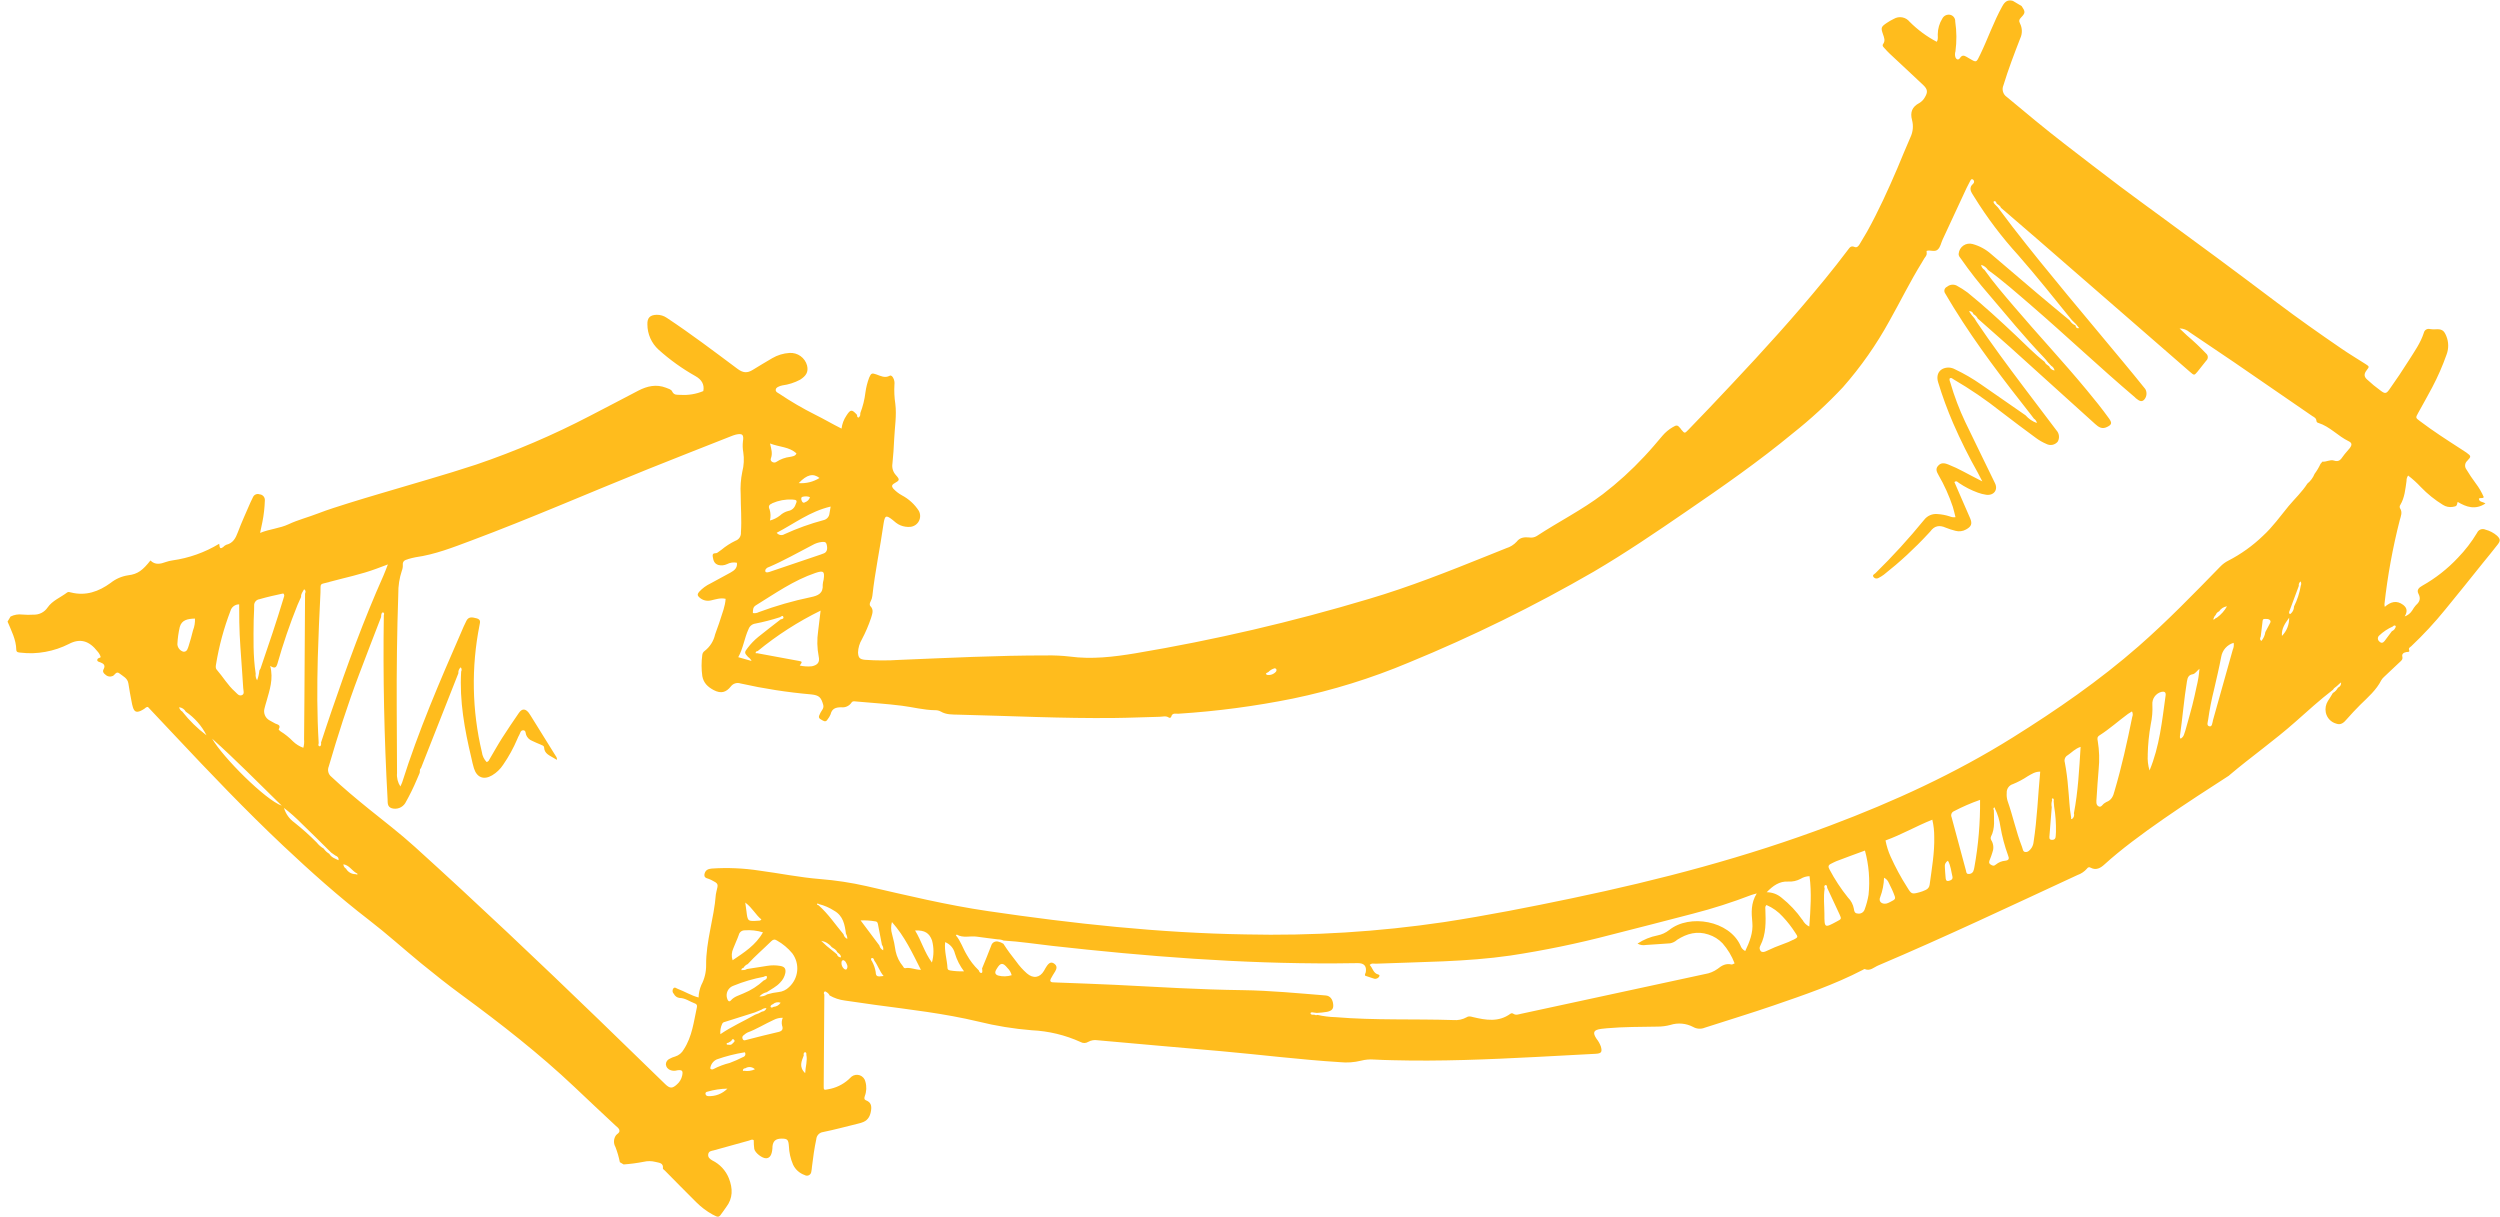 <svg xmlns="http://www.w3.org/2000/svg" width="304" height="148" viewBox="0 0 304 148" fill="none"><path id="Vector" d="M1.981 79.017C1.992 79.356 2.29 79.334 2.511 79.362C3.514 79.483 4.53 79.45 5.523 79.264C6.517 79.085 7.48 78.762 8.38 78.305C9.739 77.588 10.841 77.906 11.862 79.22C12.045 79.416 12.178 79.654 12.25 79.912C12.106 80.038 11.822 79.986 11.823 80.311C11.875 80.471 12.072 80.48 12.225 80.55C12.613 80.698 12.838 80.913 12.61 81.356C12.434 81.653 12.584 81.872 12.822 82.039C12.94 82.154 13.089 82.23 13.251 82.257C13.413 82.285 13.579 82.262 13.728 82.193C13.986 82.057 14.136 81.572 14.535 81.895C14.935 82.219 15.519 82.457 15.613 83.114C15.716 83.848 15.865 84.58 15.999 85.307C16.037 85.54 16.09 85.771 16.159 85.998C16.327 86.529 16.56 86.668 17.081 86.451C17.242 86.376 17.398 86.289 17.546 86.191C17.669 86.109 17.749 85.966 17.984 85.963L21.231 89.411C25.53 93.988 29.866 98.532 34.422 102.83C37.766 105.977 41.188 109.041 44.831 111.843C47.016 113.524 49.058 115.372 51.194 117.127C52.822 118.457 54.471 119.768 56.169 121.01C60.926 124.503 65.572 128.126 69.863 132.185C71.519 133.759 73.184 135.318 74.852 136.874C75.043 137.052 75.304 137.203 75.323 137.49C75.342 137.778 75.052 137.86 74.911 138.04C74.762 138.246 74.675 138.491 74.662 138.745C74.649 138.999 74.71 139.252 74.837 139.473C75.07 140.073 75.25 140.692 75.374 141.324L75.834 141.597C76.656 141.538 77.473 141.429 78.281 141.272C78.746 141.162 79.231 141.167 79.694 141.286C80.092 141.401 80.702 141.362 80.611 142.09C80.603 142.162 80.762 142.257 80.846 142.341C82.117 143.627 83.38 144.917 84.663 146.188C85.25 146.776 85.916 147.28 86.643 147.683C87.396 148.087 87.4 148.081 87.873 147.394C88.01 147.199 88.142 146.998 88.289 146.808C89.145 145.702 89.115 144.51 88.629 143.276C88.25 142.329 87.533 141.557 86.617 141.11C86.313 140.929 86.063 140.733 86.12 140.353C86.178 139.973 86.516 139.949 86.787 139.885C88.216 139.486 89.643 139.082 91.073 138.696C91.253 138.647 91.447 138.487 91.655 138.653C91.652 139.006 91.673 139.359 91.719 139.71C91.82 140.201 92.7 140.871 93.173 140.845C93.646 140.82 93.871 140.396 93.928 139.61C93.931 139.547 93.927 139.488 93.931 139.43C93.997 138.744 94.328 138.457 95.045 138.456C95.763 138.454 95.871 138.592 95.93 139.374C95.958 140.146 96.129 140.906 96.434 141.616C96.572 141.91 96.767 142.174 97.009 142.391C97.251 142.609 97.533 142.776 97.84 142.883C97.918 142.931 98.006 142.958 98.098 142.963C98.189 142.967 98.279 142.948 98.361 142.908C98.443 142.867 98.513 142.806 98.564 142.731C98.616 142.655 98.647 142.568 98.655 142.477C98.696 142.274 98.723 142.068 98.737 141.861C98.869 140.743 99.026 139.628 99.26 138.528C99.276 138.311 99.366 138.106 99.515 137.948C99.664 137.789 99.863 137.687 100.079 137.658C101.469 137.375 102.848 137.002 104.222 136.665C104.485 136.609 104.742 136.53 104.992 136.431C105.602 136.167 105.832 135.635 105.921 135.027C106.009 134.419 105.881 134.032 105.31 133.801C105.056 133.698 105.088 133.505 105.161 133.281C105.374 132.723 105.399 132.111 105.234 131.537C105.197 131.361 105.116 131.198 104.999 131.062C104.882 130.927 104.732 130.823 104.564 130.761C104.395 130.699 104.214 130.681 104.037 130.708C103.86 130.736 103.692 130.807 103.55 130.917C103.414 131.031 103.285 131.153 103.164 131.284C102.47 131.897 101.617 132.303 100.703 132.455C100.175 132.574 100.149 132.558 100.163 131.975C100.188 128.297 100.213 124.618 100.239 120.938C100.203 120.892 100.182 120.836 100.18 120.777C100.178 120.719 100.196 120.661 100.229 120.613C100.334 120.481 100.44 120.6 100.528 120.656C100.683 120.746 100.806 120.882 100.879 121.046C101.447 121.372 102.074 121.581 102.724 121.663C103.951 121.843 105.185 122.027 106.416 122.193C110.619 122.759 114.836 123.234 118.965 124.222C121.099 124.751 123.274 125.105 125.466 125.28C127.516 125.376 129.529 125.86 131.397 126.708C131.539 126.791 131.701 126.834 131.865 126.83C132.029 126.827 132.189 126.779 132.327 126.691C132.668 126.499 133.065 126.43 133.45 126.494C138.469 126.957 143.488 127.377 148.508 127.824C153.321 128.256 158.116 128.858 162.942 129.159C163.797 129.247 164.662 129.187 165.497 128.979C166.015 128.846 166.552 128.799 167.087 128.84C167.828 128.878 168.567 128.907 169.31 128.921C175.125 129.075 180.933 128.829 186.741 128.53C189.168 128.408 191.597 128.279 194.027 128.142C194.733 128.103 194.85 127.927 194.664 127.251C194.542 126.916 194.366 126.603 194.143 126.325C193.625 125.546 193.769 125.239 194.701 125.11C194.934 125.081 195.168 125.057 195.405 125.036C197.448 124.854 199.495 124.874 201.544 124.835C202.076 124.837 202.606 124.768 203.12 124.631C203.576 124.486 204.055 124.434 204.531 124.477C205.006 124.52 205.469 124.658 205.891 124.881C206.106 125.003 206.346 125.074 206.593 125.088C206.84 125.102 207.087 125.059 207.315 124.963C210.107 124.057 212.92 123.21 215.699 122.253C219.38 120.985 223.053 119.737 226.512 117.941C226.591 117.901 226.695 117.821 226.752 117.841C227.414 118.122 227.87 117.616 228.387 117.401C236.551 113.934 244.567 110.136 252.62 106.405C253.071 106.25 253.473 105.977 253.784 105.616C253.805 105.577 253.834 105.543 253.869 105.517C253.904 105.491 253.944 105.472 253.987 105.463C254.03 105.454 254.074 105.454 254.117 105.464C254.16 105.474 254.2 105.493 254.234 105.52C254.915 105.872 255.448 105.533 255.923 105.098C259.743 101.616 266.289 97.378 271.015 94.334C271.066 94.3 271.108 94.251 271.15 94.216C273.753 92.014 276.548 90.056 279.102 87.791C280.607 86.457 282.097 85.097 283.699 83.868C283.804 83.632 284.061 83.548 284.227 83.37C284.393 83.192 284.522 83.113 284.675 82.98C284.694 83.113 284.666 83.249 284.598 83.365C284.529 83.481 284.422 83.57 284.296 83.618C284.157 83.892 283.941 84.119 283.674 84.272C283.485 84.591 283.282 84.933 283.064 85.256C282.813 85.665 282.724 86.152 282.814 86.623C282.876 86.947 283.028 87.247 283.252 87.489C283.476 87.731 283.763 87.906 284.081 87.993C284.66 88.212 285.029 87.852 285.362 87.459C285.891 86.866 286.43 86.271 287.002 85.708C287.951 84.778 288.963 83.911 289.576 82.695C289.67 82.542 289.788 82.405 289.925 82.289C290.524 81.717 291.126 81.155 291.733 80.583C291.948 80.382 292.214 80.216 292.125 79.857C292.036 79.498 292.297 79.35 292.623 79.289C292.764 79.261 293.065 79.323 292.953 79.053C292.84 78.784 293.069 78.712 293.204 78.585C294.69 77.182 296.08 75.681 297.366 74.093C298.896 72.243 300.382 70.358 301.887 68.493C302.503 67.732 303.128 66.985 303.724 66.207C304.078 65.749 304.045 65.535 303.633 65.139C303.228 64.789 302.747 64.537 302.229 64.405C302.136 64.362 302.035 64.338 301.933 64.335C301.83 64.331 301.728 64.349 301.633 64.386C301.537 64.423 301.45 64.48 301.377 64.551C301.304 64.623 301.246 64.709 301.206 64.803C300.548 65.896 299.768 66.91 298.881 67.826C297.621 69.17 296.165 70.314 294.56 71.218C294.165 71.441 293.834 71.715 294.08 72.194C294.388 72.774 294.244 73.184 293.78 73.587C293.605 73.788 293.451 74.006 293.32 74.238C293.108 74.574 292.788 74.829 292.412 74.959C292.776 74.346 292.7 73.921 292.228 73.554C291.43 72.956 290.702 73.171 289.991 73.793C289.965 73.685 289.951 73.574 289.95 73.463C290.33 70.017 290.952 66.602 291.812 63.244C291.945 62.758 292.172 62.288 291.838 61.796C291.808 61.731 291.796 61.659 291.803 61.587C291.811 61.516 291.838 61.447 291.881 61.39C292.411 60.496 292.49 59.485 292.633 58.487C292.623 58.251 292.692 58.018 292.827 57.825C293.382 58.248 293.899 58.717 294.374 59.227C295.174 60.06 296.077 60.788 297.061 61.392C297.412 61.618 297.834 61.705 298.245 61.638C298.732 61.546 298.718 61.569 298.852 61.031C299.896 61.651 300.975 62.045 302.229 61.227C301.899 60.983 301.46 61.068 301.435 60.644C301.606 60.465 301.867 60.68 302.028 60.452C301.773 59.856 301.445 59.295 301.052 58.78C300.642 58.23 300.26 57.66 299.907 57.072C299.792 56.918 299.739 56.726 299.759 56.535C299.779 56.344 299.87 56.167 300.015 56.04C300.521 55.507 300.499 55.464 299.929 55.043C299.71 54.888 299.484 54.745 299.258 54.602C297.566 53.511 295.868 52.421 294.256 51.2C293.721 50.8 293.721 50.8 294.048 50.213C294.623 49.173 295.206 48.147 295.76 47.098C296.438 45.815 297.02 44.484 297.502 43.116C297.778 42.386 297.766 41.577 297.467 40.855C297.185 40.152 296.899 39.986 296.104 40.045C295.897 40.054 295.689 40.044 295.484 40.014C295.405 39.992 295.322 39.986 295.241 39.998C295.16 40.009 295.082 40.037 295.012 40.08C294.942 40.122 294.882 40.179 294.835 40.246C294.788 40.313 294.755 40.389 294.738 40.469C294.345 41.699 293.597 42.74 292.918 43.818C292.164 45.023 291.363 46.205 290.54 47.366C290.175 47.879 290.019 47.894 289.516 47.526C288.916 47.093 288.345 46.623 287.805 46.117C287.438 45.775 287.463 45.435 287.789 45.016C288.116 44.597 288.131 44.572 287.663 44.276C286.665 43.636 285.644 43.03 284.667 42.355C282.048 40.562 279.469 38.746 276.921 36.827C274.487 34.985 272.036 33.163 269.586 31.341C267.299 29.651 265.002 27.971 262.708 26.285C261.088 25.086 259.446 23.917 257.838 22.699C255.568 20.988 253.314 19.248 251.061 17.509C248.671 15.658 246.348 13.73 244.028 11.791C243.802 11.639 243.637 11.412 243.563 11.149C243.489 10.887 243.509 10.607 243.622 10.359C244.209 8.424 244.929 6.55 245.661 4.662C245.794 4.381 245.86 4.073 245.857 3.762C245.853 3.451 245.779 3.145 245.639 2.867C245.472 2.552 245.526 2.367 245.777 2.111C246.309 1.564 246.284 1.41 245.831 0.74L244.765 0.107C244.148 -0.069 243.799 0.185 243.494 0.734C242.432 2.633 241.734 4.688 240.794 6.634C240.309 7.641 240.352 7.64 239.383 7.061C239.307 7.015 239.23 6.97 239.154 6.924C238.834 6.735 238.593 6.661 238.333 7.055C238.141 7.342 237.896 7.261 237.771 6.941C237.708 6.712 237.712 6.47 237.783 6.244C237.944 5.038 237.934 3.814 237.755 2.61C237.765 2.431 237.713 2.254 237.608 2.108C237.502 1.962 237.351 1.857 237.177 1.809C236.988 1.762 236.789 1.778 236.611 1.857C236.432 1.936 236.286 2.072 236.194 2.244C235.831 2.825 235.636 3.496 235.631 4.181C235.616 4.461 235.715 4.766 235.506 5.082C234.288 4.441 233.175 3.619 232.205 2.643C231.98 2.363 231.662 2.174 231.309 2.111C230.957 2.047 230.593 2.114 230.285 2.297C229.992 2.438 229.71 2.599 229.441 2.781C228.722 3.265 228.696 3.374 228.976 4.175C229.11 4.574 229.283 4.953 228.985 5.359C228.842 5.55 229.004 5.698 229.117 5.821C229.331 6.065 229.554 6.306 229.79 6.528C231.149 7.81 232.526 9.068 233.878 10.354C234.414 10.871 234.432 11.218 234.061 11.835C233.902 12.126 233.667 12.367 233.38 12.532C232.518 12.987 232.247 13.647 232.505 14.602C232.689 15.298 232.621 16.036 232.312 16.686C231.76 17.929 231.254 19.196 230.722 20.456C229.603 23.068 228.427 25.659 227.044 28.154C226.745 28.658 226.44 29.172 226.137 29.683C225.991 29.929 225.801 30.161 225.501 30.026C225.075 29.842 224.916 30.11 224.715 30.375C222.901 32.791 220.97 35.12 219.005 37.411C215.418 41.597 211.639 45.613 207.85 49.614C206.994 50.518 206.136 51.411 205.266 52.302C204.858 52.72 204.845 52.713 204.457 52.253C204.418 52.209 204.391 52.154 204.354 52.106C203.987 51.663 203.888 51.648 203.379 51.959C202.923 52.226 202.515 52.567 202.171 52.968C201.443 53.831 200.715 54.694 199.958 55.496C198.403 57.167 196.711 58.706 194.899 60.095C192.365 62.014 189.514 63.442 186.864 65.184C186.588 65.351 186.26 65.411 185.943 65.354C185.394 65.304 184.839 65.329 184.429 65.867C184.087 66.241 183.649 66.516 183.163 66.661L180.851 67.589C176.118 69.493 171.373 71.377 166.47 72.826C157.145 75.621 147.655 77.831 138.054 79.442C135.407 79.878 132.779 80.195 130.089 79.838C129.144 79.728 128.193 79.683 127.242 79.701C121.281 79.697 115.328 80 109.373 80.242C107.981 80.334 106.584 80.331 105.193 80.234C104.548 80.17 104.373 79.993 104.336 79.349C104.354 78.782 104.516 78.229 104.807 77.742C105.251 76.905 105.625 76.032 105.924 75.133C106.054 74.667 106.295 74.175 105.847 73.715C105.697 73.552 105.764 73.316 105.872 73.12C105.984 72.913 106.055 72.685 106.08 72.45C106.403 69.499 107.03 66.594 107.444 63.658C107.6 62.668 107.75 62.597 108.558 63.236C108.697 63.345 108.826 63.469 108.966 63.574C109.299 63.828 109.691 63.991 110.106 64.047C110.311 64.08 110.52 64.085 110.727 64.062C110.941 64.036 111.144 63.958 111.32 63.836C111.497 63.713 111.641 63.55 111.74 63.359C111.839 63.169 111.89 62.957 111.889 62.742C111.888 62.527 111.835 62.316 111.735 62.126C111.22 61.325 110.506 60.67 109.663 60.227C109.272 60.012 108.919 59.735 108.616 59.407C108.416 59.163 108.412 58.966 108.755 58.773C109.408 58.401 109.444 58.34 108.927 57.757C108.76 57.573 108.636 57.353 108.565 57.115C108.495 56.876 108.479 56.625 108.519 56.379C108.623 55.375 108.691 54.366 108.735 53.36C108.799 51.943 109.05 50.525 108.87 49.097C108.754 48.335 108.718 47.562 108.762 46.792C108.803 46.497 108.748 46.197 108.605 45.935C108.509 45.77 108.37 45.605 108.19 45.689C107.603 46.009 107.098 45.718 106.559 45.528C106.02 45.337 105.929 45.374 105.69 45.922C105.471 46.505 105.318 47.111 105.235 47.729C105.134 48.583 104.926 49.422 104.617 50.224C104.619 50.331 104.609 50.438 104.587 50.543C104.534 50.633 104.445 50.783 104.392 50.777C104.227 50.757 104.214 50.598 104.22 50.455C103.584 49.745 103.421 49.765 102.919 50.546C102.602 51.016 102.401 51.555 102.331 52.118C101.217 51.564 100.201 50.956 99.135 50.431C97.622 49.673 96.159 48.819 94.755 47.874C94.557 47.756 94.279 47.635 94.334 47.361C94.389 47.087 94.657 47.035 94.873 46.934C94.955 46.901 95.041 46.878 95.129 46.866C95.886 46.766 96.619 46.532 97.293 46.173C97.991 45.725 98.334 45.263 98.14 44.449C98.016 43.986 97.736 43.581 97.346 43.301C96.957 43.022 96.483 42.887 96.005 42.917C95.261 42.962 94.538 43.182 93.896 43.56C93.096 44.014 92.325 44.505 91.535 44.977C90.85 45.404 90.335 45.34 89.679 44.851C86.852 42.741 84.041 40.61 81.097 38.659C80.731 38.403 80.293 38.27 79.846 38.279C79.052 38.299 78.694 38.648 78.723 39.442C78.722 40.022 78.843 40.596 79.078 41.127C79.313 41.657 79.656 42.133 80.085 42.522C81.457 43.755 82.96 44.832 84.568 45.736C85.339 46.168 85.678 46.776 85.522 47.555C84.648 47.921 83.7 48.078 82.754 48.014C82.332 47.996 81.968 48.086 81.73 47.592C81.614 47.337 81.253 47.261 80.98 47.146C79.808 46.692 78.702 46.946 77.639 47.493C75.663 48.509 73.712 49.569 71.728 50.576C67.28 52.895 62.661 54.871 57.913 56.49C54.025 57.773 50.074 58.864 46.152 60.044C44.906 60.418 43.65 60.782 42.404 61.178C41.159 61.574 39.909 61.954 38.691 62.427C37.474 62.9 36.256 63.204 35.097 63.746C34.033 64.25 32.813 64.32 31.628 64.803C31.739 64.274 31.828 63.869 31.909 63.464C32.081 62.599 32.18 61.721 32.207 60.839C32.218 60.659 32.158 60.481 32.039 60.345C31.92 60.209 31.752 60.125 31.572 60.112C31.417 60.054 31.245 60.058 31.093 60.124C30.941 60.19 30.821 60.313 30.757 60.466C30.66 60.68 30.542 60.895 30.448 61.111C29.934 62.304 29.38 63.499 28.926 64.714C28.652 65.445 28.338 66.053 27.505 66.249C27.372 66.311 27.252 66.398 27.153 66.507C26.646 66.918 26.725 66.399 26.652 66.123C24.911 67.176 22.974 67.865 20.959 68.147C20.695 68.185 20.435 68.248 20.183 68.334C19.517 68.582 18.867 68.731 18.294 68.154C17.364 69.328 16.77 69.813 15.597 69.954C14.813 70.068 14.072 70.388 13.453 70.883C12.007 71.937 10.423 72.503 8.605 72.037C8.463 71.999 8.319 71.944 8.17 72.042C7.377 72.65 6.375 73.022 5.789 73.87C5.6 74.153 5.34 74.382 5.036 74.535C4.732 74.688 4.393 74.759 4.053 74.743C3.61 74.773 3.165 74.769 2.722 74.73C2.229 74.665 1.728 74.749 1.283 74.972L0.919 75.585C1.374 76.688 1.96 77.766 1.981 79.017ZM97.905 127.953C98.042 127.94 98.074 128.127 98.053 128.27C98.203 128.985 97.951 129.664 97.908 130.494C97.106 129.728 97.483 129.028 97.739 128.334C97.699 128.168 97.711 127.968 97.905 127.953ZM289.301 77.291C289.787 76.827 290.351 76.451 290.966 76.181C291.046 76.09 291.154 76.025 291.258 76.074C291.363 76.123 291.325 76.252 291.268 76.348C291.23 76.438 291.174 76.52 291.103 76.589C291.033 76.657 290.95 76.711 290.858 76.748C290.563 77.142 290.27 77.542 289.966 77.945C289.769 78.203 289.535 78.241 289.311 77.987C289.26 77.944 289.22 77.891 289.192 77.832C289.164 77.772 289.149 77.707 289.148 77.641C289.147 77.575 289.161 77.51 289.187 77.449C289.213 77.389 289.252 77.335 289.301 77.291ZM22.168 86.531C22.071 86.473 21.986 86.397 21.919 86.306C21.852 86.215 21.805 86.112 21.778 86.002C21.948 86.017 22.111 86.074 22.253 86.168C22.394 86.262 22.51 86.39 22.59 86.54C23.66 87.27 24.527 88.258 25.111 89.414C24.008 88.586 23.019 87.617 22.168 86.531ZM25.794 89.82C28.675 92.394 31.368 95.145 34.262 97.973C32.279 97.283 27.06 92.052 25.794 89.82ZM40.051 103.828C39.775 103.673 39.539 103.455 39.363 103.191C39.034 102.999 38.745 102.747 38.51 102.447C37.656 101.585 36.751 100.775 35.8 100.022C35.189 99.587 34.742 98.96 34.53 98.24C35.285 98.823 36 99.456 36.669 100.136C37.887 101.292 39.069 102.494 40.269 103.673L40.781 104.033C40.99 104.131 41.206 104.225 41.167 104.603C40.697 104.393 40.279 104.244 40.039 103.821L40.051 103.828ZM43.198 106.297C42.969 106.293 42.746 106.229 42.549 106.113C42.353 105.996 42.19 105.83 42.077 105.631C41.982 105.578 41.902 105.5 41.846 105.406C41.789 105.312 41.759 105.205 41.756 105.095C42.449 105.209 42.763 105.822 43.294 106.142C43.377 106.192 43.519 106.207 43.451 106.357C43.401 106.34 43.263 106.31 43.185 106.289L43.198 106.297ZM88.439 121.474C88.378 121.317 88.35 121.149 88.357 120.981C88.363 120.813 88.404 120.648 88.477 120.496C88.55 120.344 88.653 120.209 88.78 120.098C88.907 119.988 89.055 119.905 89.215 119.854C90.396 119.371 91.623 119.011 92.877 118.777C93.005 118.693 93.224 118.629 93.25 118.753C93.309 119.003 93.097 119.15 92.862 119.226C92.148 119.894 91.317 120.426 90.411 120.793C89.881 121.039 89.29 121.168 88.874 121.65C88.676 121.882 88.51 121.71 88.439 121.474ZM90.545 113.127C91.297 113.07 92.053 113.153 92.775 113.372C91.898 114.936 90.486 115.816 89.084 116.767C88.925 116.287 88.958 115.766 89.176 115.31C89.379 114.757 89.649 114.236 89.838 113.679C89.876 113.52 89.967 113.38 90.095 113.279C90.224 113.179 90.382 113.126 90.545 113.127ZM90.759 110.746C90.728 110.486 90.688 110.233 90.624 109.751C91.521 110.422 91.889 111.257 92.587 111.805C92.548 111.858 92.497 111.899 92.437 111.925C92.378 111.951 92.313 111.961 92.248 111.954C90.913 112.05 90.913 112.05 90.762 110.748L90.759 110.746ZM96.349 115.934C96.802 116.547 97.012 117.306 96.937 118.064C96.862 118.822 96.507 119.525 95.943 120.036C95.605 120.374 95.161 120.584 94.686 120.633C94.215 120.682 93.75 120.776 93.297 120.913C93.016 121.102 92.68 121.192 92.342 121.17C92.576 120.907 92.888 120.725 93.233 120.651C93.8 120.271 94.418 119.986 94.877 119.468C95.194 119.153 95.41 118.751 95.498 118.313C95.578 117.786 95.412 117.549 94.872 117.454C94.346 117.363 93.808 117.362 93.281 117.45C92.465 117.566 91.65 117.703 90.83 117.834C90.674 117.936 90.486 117.978 90.302 117.952C90.242 118.002 90.166 117.992 90.16 117.928C90.157 117.788 90.26 117.724 90.393 117.704C90.515 117.492 90.703 117.326 90.928 117.231C91.821 116.251 92.835 115.394 93.778 114.46C94.005 114.232 94.199 114.188 94.471 114.362C95.19 114.766 95.828 115.3 96.352 115.936L96.349 115.934ZM99.372 109.898C99.41 109.834 99.516 109.889 99.585 109.939C100.243 110.104 100.869 110.377 101.438 110.745C102.524 111.36 102.728 112.435 102.866 113.54C102.978 113.731 103.035 113.949 103.032 114.17C102.916 114.12 102.814 114.043 102.733 113.946C102.653 113.848 102.597 113.733 102.57 113.61C101.576 112.425 100.717 111.124 99.541 110.085C99.449 110.052 99.292 110.032 99.372 109.898ZM94.923 121.935C94.829 122.077 94.704 122.196 94.557 122.283C94.41 122.369 94.245 122.42 94.075 122.433C93.951 122.51 93.765 122.577 93.71 122.445C93.654 122.312 93.817 122.163 93.987 122.109C94.111 121.995 94.264 121.917 94.429 121.886C94.594 121.854 94.765 121.87 94.922 121.93L94.923 121.935ZM87.812 124.508C87.841 124.444 87.885 124.388 87.941 124.345C87.997 124.303 88.063 124.276 88.133 124.266C89.343 123.893 90.553 123.506 91.763 123.119L92.585 122.783C92.763 122.65 92.981 122.58 93.203 122.584C93.166 122.704 93.094 122.809 92.995 122.885C92.896 122.962 92.776 123.006 92.651 123.012C92.394 123.174 92.117 123.299 91.825 123.385C90.452 124.171 88.993 124.803 87.597 125.757C87.556 125.329 87.63 124.898 87.812 124.508ZM89.225 126.404C89.465 126.612 89.214 126.743 89.087 126.884C89.035 126.955 88.962 127.007 88.878 127.035C88.794 127.063 88.704 127.064 88.62 127.038C88.525 127.016 88.361 127.096 88.359 126.918C88.359 126.831 88.466 126.804 88.557 126.802C88.679 126.728 88.797 126.66 88.919 126.585C88.983 126.455 89.073 126.275 89.225 126.404ZM86.753 130C86.692 130.041 86.617 130.056 86.544 130.042C86.472 130.028 86.408 129.986 86.366 129.926C86.39 129.687 86.478 129.459 86.619 129.264C86.76 129.07 86.95 128.916 87.17 128.819C88.275 128.429 89.412 128.141 90.57 127.958C90.605 128.007 90.627 128.064 90.636 128.124C90.644 128.183 90.638 128.244 90.617 128.301C90.597 128.358 90.563 128.408 90.518 128.449C90.474 128.49 90.42 128.519 90.362 128.534C89.836 128.805 89.294 129.044 88.74 129.251C88.05 129.421 87.383 129.672 86.753 130ZM86.098 133.285C86.023 133.286 85.951 133.26 85.894 133.212C85.837 133.164 85.799 133.097 85.787 133.023C85.754 132.839 85.901 132.767 86.041 132.742C86.826 132.515 87.637 132.393 88.454 132.379C88.149 132.689 87.781 132.93 87.376 133.087C86.97 133.243 86.535 133.312 86.101 133.287L86.098 133.285ZM90.467 130.203C90.412 130.239 90.335 130.237 90.334 130.18C90.334 129.977 90.468 129.918 90.639 129.899C90.818 129.785 91.031 129.735 91.242 129.758C91.453 129.78 91.65 129.874 91.8 130.023C91.386 130.219 90.922 130.282 90.471 130.205L90.467 130.203ZM94.618 125.497C93.357 125.78 92.093 126.113 90.841 126.432C90.655 126.476 90.415 126.61 90.304 126.333C90.193 126.055 90.35 125.928 90.527 125.805C90.637 125.707 90.758 125.624 90.889 125.558C91.996 125.149 92.999 124.514 94.072 124.024C94.415 123.843 94.798 123.752 95.186 123.762C95.056 124.056 95.024 124.384 95.097 124.697C95.266 125.161 95.113 125.389 94.621 125.498L94.618 125.497ZM101.77 116.041L101.514 115.832L100.54 115.043L99.852 114.405C100.359 114.485 100.817 114.756 101.129 115.164C101.372 115.343 101.684 115.45 101.8 115.778L102.038 115.975C102.108 116.025 102.165 116.092 102.204 116.168C102.243 116.245 102.264 116.33 102.264 116.416C102.15 116.423 102.038 116.389 101.947 116.32C101.856 116.251 101.794 116.152 101.77 116.041ZM102.658 117.824C102.523 117.713 102.423 117.566 102.369 117.4C102.314 117.234 102.308 117.056 102.351 116.887C102.418 116.775 102.524 116.713 102.644 116.793C102.715 116.839 102.777 116.898 102.827 116.966C102.99 117.244 103.159 117.534 102.954 117.849C102.887 117.948 102.742 117.887 102.645 117.817L102.658 117.824ZM104.648 111.921C105.24 111.898 105.834 111.936 106.419 112.036C106.748 112.063 106.746 112.33 106.791 112.551C106.945 113.333 107.091 114.111 107.242 114.891C107.313 114.984 107.363 115.092 107.389 115.206C107.415 115.32 107.416 115.439 107.392 115.554C107.275 115.498 107.172 115.415 107.092 115.313C107.012 115.211 106.957 115.092 106.93 114.965C106.196 113.976 105.457 112.994 104.648 111.921ZM106.485 118.193C106.41 117.736 106.257 117.295 106.034 116.889C105.932 116.768 105.852 116.569 105.982 116.517C106.185 116.43 106.275 116.635 106.318 116.816C106.758 117.392 106.951 118.107 107.447 118.682C106.655 118.795 106.513 118.749 106.485 118.193ZM110.058 117.724C109.925 117.753 109.864 117.609 109.805 117.505C109.362 116.978 109.055 116.351 108.911 115.679C108.812 114.975 108.666 114.278 108.474 113.593C108.327 113.115 108.323 112.604 108.462 112.123C110.015 113.87 110.928 115.853 111.984 117.935C111.235 117.918 110.662 117.595 110.051 117.737L110.058 117.724ZM111.288 113.145C112.454 113.094 113.011 113.464 113.335 114.36C113.571 115.239 113.567 116.165 113.322 117.042C112.421 115.833 112.054 114.428 111.281 113.157L111.288 113.145ZM115.486 117.986C115.415 117.985 115.347 117.957 115.296 117.906C115.245 117.856 115.216 117.788 115.215 117.717C115.164 116.689 114.814 115.679 114.928 114.563C115.223 114.68 115.486 114.866 115.693 115.106C115.9 115.347 116.045 115.634 116.117 115.943C116.355 116.726 116.73 117.46 117.225 118.112C116.641 118.133 116.056 118.095 115.479 117.999L115.486 117.986ZM121.391 118.63C121.027 118.517 120.936 118.291 121.118 117.949C121.144 117.905 121.176 117.85 121.205 117.802C121.658 117.04 121.952 117.016 122.516 117.718C122.761 117.955 122.936 118.256 123.019 118.586C122.492 118.754 121.927 118.769 121.391 118.63ZM211.624 114.942C210.27 111.979 205.478 111.089 202.978 113.089C202.562 113.419 202.072 113.645 201.551 113.748C200.683 113.916 199.856 114.254 199.12 114.744C199.435 114.921 199.804 114.979 200.159 114.907C201.136 114.853 202.106 114.769 203.088 114.708C203.409 114.648 203.706 114.498 203.945 114.276C205.121 113.524 206.362 113.172 207.748 113.637C208.401 113.843 208.99 114.211 209.462 114.707C210.093 115.426 210.59 116.251 210.929 117.145C210.756 117.211 210.636 117.304 210.547 117.281C209.871 117.117 209.367 117.405 208.862 117.813C208.404 118.145 207.873 118.363 207.314 118.448C199.857 120.064 192.405 121.675 184.958 123.279C184.647 123.345 184.332 123.49 184.015 123.268C183.966 123.233 183.908 123.215 183.848 123.214C183.789 123.213 183.73 123.23 183.68 123.263C182.239 124.324 180.679 124.05 179.116 123.678C178.862 123.618 178.626 123.522 178.355 123.693C177.858 123.971 177.288 124.091 176.721 124.039C171.951 123.884 167.172 124.085 162.408 123.687C161.668 123.668 160.931 123.576 160.209 123.413C160.142 123.439 160.07 123.45 159.999 123.443C159.928 123.437 159.859 123.414 159.798 123.377C159.771 123.387 159.742 123.391 159.712 123.39C159.557 123.397 159.351 123.374 159.362 123.217C159.373 123.06 159.588 123.092 159.725 123.122L160.128 123.171C160.542 123.152 160.954 123.109 161.362 123.041C161.983 122.912 162.169 122.656 162.117 122.141C162.063 121.505 161.735 121.09 161.207 121.048C157.847 120.78 154.479 120.451 151.102 120.402C145.909 120.34 140.744 120.015 135.565 119.754C133.258 119.641 130.951 119.57 128.643 119.478L128.021 119.45C127.722 119.436 127.657 119.263 127.768 119.032C127.935 118.699 128.134 118.416 128.312 118.116C128.521 117.765 128.565 117.45 128.19 117.18C127.87 116.955 127.609 117.024 127.305 117.449C127.166 117.638 127.064 117.854 126.945 118.055C126.437 118.91 125.634 119.025 124.87 118.364C124.382 117.933 123.946 117.447 123.571 116.915C123.012 116.227 122.492 115.509 122.012 114.763C121.814 114.635 121.594 114.544 121.364 114.495C121.191 114.452 121.008 114.479 120.854 114.568C120.699 114.658 120.586 114.804 120.538 114.976C120.191 115.91 119.797 116.828 119.418 117.765C119.434 117.817 119.443 117.871 119.443 117.926C119.425 118.058 119.509 118.259 119.356 118.306C119.202 118.353 119.07 118.176 119.023 118.001C118.442 117.446 117.948 116.806 117.558 116.104C117.084 115.325 116.827 114.426 116.231 113.735C116.268 113.702 116.308 113.672 116.349 113.646C117.128 114.108 117.975 113.774 118.79 113.899C119.605 114.025 120.494 114.112 121.345 114.229C121.583 114.227 121.819 114.276 122.037 114.372C124.014 114.489 125.978 114.796 127.945 115.018C139.384 116.297 150.832 117.198 162.366 117.148C163.286 117.146 164.204 117.121 165.121 117.117C165.873 117.11 166.2 117.482 166.08 118.209C166.059 118.352 165.926 118.467 166.001 118.646C166.322 118.754 166.657 118.858 166.99 118.974C167.087 119.018 167.194 119.033 167.299 119.02C167.404 119.006 167.503 118.963 167.585 118.895C167.723 118.779 167.858 118.566 167.595 118.5C166.966 118.338 166.935 117.706 166.555 117.343C166.791 117.077 167.073 117.197 167.322 117.185C172.762 116.962 178.241 116.977 183.653 116.197C187.759 115.575 191.83 114.735 195.847 113.681C199.182 112.829 202.517 111.982 205.848 111.106C208.263 110.486 210.639 109.726 212.965 108.83C213.12 108.772 213.291 108.739 213.621 108.641C212.889 109.83 212.97 110.988 213.083 112.164C213.203 113.418 212.741 114.552 212.221 115.646C212.08 115.574 211.954 115.475 211.851 115.354C211.749 115.233 211.672 115.093 211.624 114.942ZM218.071 114.267C217.677 114.471 217.269 114.646 216.849 114.789C216.151 115.037 215.467 115.322 214.8 115.644C214.59 115.744 214.326 115.846 214.119 115.672C214.035 115.583 213.984 115.47 213.971 115.35C213.958 115.229 213.986 115.108 214.049 115.004C214.776 113.597 214.724 112.085 214.668 110.571C214.661 110.403 214.618 110.213 214.806 110.049C215.561 110.372 216.236 110.856 216.783 111.469C217.351 112.073 217.862 112.729 218.309 113.428C218.663 113.945 218.663 113.975 218.083 114.274L218.071 114.267ZM219.167 111.853C218.458 110.835 217.604 109.926 216.632 109.156C216.128 108.729 215.49 108.495 214.83 108.496C215.579 107.714 216.38 107.137 217.436 107.198C217.963 107.233 218.49 107.117 218.955 106.865C219.281 106.663 219.656 106.552 220.04 106.543C220.306 108.561 220.163 110.575 220.012 112.669C219.652 112.498 219.361 112.211 219.184 111.854L219.167 111.853ZM223.374 112.041C221.853 112.864 221.849 112.862 221.848 111.135C221.842 110.104 221.715 109.074 221.878 108.044C221.813 107.876 221.799 107.661 221.983 107.627C222.167 107.594 222.172 107.817 222.188 107.965C222.687 109.038 223.192 110.107 223.686 111.181C223.936 111.74 223.931 111.75 223.374 112.041ZM225.885 111.084C225.533 111.065 225.464 110.804 225.434 110.527C225.343 110 225.089 109.514 224.709 109.138C223.857 108.077 223.108 106.937 222.472 105.734C222.286 105.407 222.295 105.196 222.656 105.031C222.875 104.932 223.077 104.802 223.298 104.721C224.42 104.287 225.561 103.877 226.777 103.429C227.256 105.178 227.405 107.001 227.217 108.805C227.115 109.418 226.954 110.019 226.737 110.601C226.678 110.772 226.559 110.914 226.402 111.003C226.245 111.092 226.061 111.121 225.885 111.084ZM229.817 109.698C229.688 109.767 229.551 109.824 229.411 109.866C228.823 109.997 228.39 109.614 228.633 109.089C228.919 108.335 229.076 107.539 229.099 106.733C229.599 106.982 229.677 107.382 229.849 107.709C229.999 107.998 230.135 108.295 230.255 108.597C230.553 109.323 230.552 109.326 229.817 109.698ZM234.145 108.227C233.905 108.341 233.655 108.434 233.398 108.504C232.476 108.755 232.423 108.728 231.918 107.897C231.152 106.7 230.475 105.448 229.893 104.152C229.613 103.527 229.407 102.871 229.278 102.198C231.249 101.49 233.016 100.45 234.969 99.676C235.128 100.352 235.206 101.045 235.203 101.74C235.253 103.699 234.907 105.627 234.646 107.565C234.632 107.71 234.579 107.848 234.492 107.964C234.405 108.08 234.287 108.169 234.152 108.222L234.145 108.227ZM236.964 107.116C236.605 107.196 236.6 106.9 236.582 106.669C236.54 106.259 236.518 105.845 236.496 105.431C236.472 105.279 236.494 105.124 236.562 104.986C236.629 104.848 236.737 104.734 236.872 104.661C237.228 105.304 237.258 105.965 237.415 106.581C237.499 106.941 237.22 107.056 236.964 107.116ZM239.336 106.27C239.097 106.258 239.105 106.034 239.064 105.876C238.474 103.708 237.898 101.536 237.313 99.371C237.283 99.305 237.266 99.233 237.264 99.16C237.262 99.087 237.274 99.014 237.301 98.946C237.328 98.878 237.368 98.816 237.419 98.764C237.47 98.712 237.532 98.671 237.599 98.643C238.623 98.106 239.684 97.646 240.775 97.265C240.805 100.013 240.573 102.758 240.083 105.462C240.058 105.637 240.01 105.807 239.942 105.97C239.884 106.076 239.795 106.162 239.686 106.216C239.578 106.27 239.455 106.289 239.336 106.27ZM243.838 104.666C243.42 104.699 243.022 104.861 242.699 105.129C242.468 105.337 242.289 105.282 242.073 105.137C241.798 104.974 241.869 104.753 241.967 104.522C242.066 104.291 242.179 103.97 242.266 103.685C242.354 103.465 242.396 103.229 242.388 102.992C242.38 102.755 242.322 102.523 242.219 102.31C242.113 102.131 241.998 101.954 242.102 101.735C242.639 100.707 242.446 99.6 242.454 98.517C242.395 98.421 242.364 98.312 242.448 98.228C242.533 98.144 242.579 98.198 242.579 98.306C242.919 98.996 243.144 99.736 243.247 100.498C243.451 101.696 243.763 102.873 244.181 104.015C244.345 104.401 244.293 104.612 243.838 104.666ZM246.277 103.605C245.972 103.58 245.967 103.21 245.876 102.979C245.162 101.156 244.77 99.227 244.119 97.385C244.025 97.074 243.991 96.747 244.017 96.423C244.001 96.184 244.068 95.947 244.205 95.752C244.342 95.556 244.543 95.413 244.772 95.347C245.403 95.09 246.005 94.769 246.571 94.39C247.031 94.132 247.476 93.819 248.09 93.833C247.817 96.714 247.719 99.584 247.28 102.418C247.253 102.654 247.174 102.882 247.049 103.084C246.857 103.363 246.614 103.642 246.277 103.605ZM249.508 102.127C249.14 102.115 249.199 101.826 249.218 101.605C249.299 100.457 249.396 99.305 249.492 98.154C249.433 97.876 249.448 97.587 249.536 97.317C249.485 97.2 249.492 97.057 249.629 97.087C249.767 97.117 249.754 97.299 249.727 97.439C249.75 97.647 249.765 97.862 249.783 98.072C249.952 99.095 250.026 100.132 250.004 101.169C250.005 101.312 249.983 101.459 249.978 101.611C249.977 101.934 249.859 102.14 249.508 102.127ZM251.979 99.566C251.851 99.68 251.823 99.538 251.852 99.417C251.633 98.221 251.616 97.006 251.487 95.798C251.41 94.765 251.275 93.737 251.083 92.718C251.028 92.551 251.034 92.37 251.1 92.206C251.166 92.043 251.288 91.909 251.444 91.827C251.928 91.506 252.31 91.046 253.002 90.818C252.831 93.57 252.693 96.247 252.189 98.892C252.226 99.012 252.226 99.141 252.19 99.262C252.153 99.382 252.082 99.489 251.985 99.57L251.979 99.566ZM256.151 97.514C256.072 97.556 255.996 97.604 255.924 97.656C255.673 97.788 255.524 98.221 255.204 98.062C254.831 97.883 254.92 97.435 254.941 97.094C255.009 95.917 255.098 94.735 255.194 93.562C255.313 92.411 255.276 91.249 255.086 90.108C255.034 89.84 254.988 89.618 255.293 89.424C256.52 88.646 257.598 87.667 258.761 86.812C258.919 86.702 259.082 86.6 259.25 86.507C259.305 86.61 259.337 86.725 259.342 86.842C259.347 86.96 259.325 87.077 259.279 87.184C258.666 90.231 257.994 93.26 257.114 96.234C256.971 96.831 256.739 97.294 256.157 97.518L256.151 97.514ZM261.162 91.773C261.189 90.528 261.314 89.287 261.535 88.062C261.703 87.282 261.768 86.483 261.728 85.686C261.7 85.343 261.793 85.001 261.99 84.718C262.186 84.436 262.475 84.231 262.807 84.138C263.203 84.045 263.397 84.169 263.337 84.582C262.907 87.655 262.61 90.751 261.385 93.689C261.197 93.07 261.123 92.422 261.168 91.777L261.162 91.773ZM269.848 74.331C269.954 74.168 270.095 74.03 270.259 73.925C270.424 73.821 270.609 73.754 270.802 73.727C270.505 74.262 270.095 74.726 269.602 75.087C269.525 75.128 269.446 75.167 269.368 75.211C269.359 75.232 269.346 75.251 269.329 75.266C269.312 75.28 269.292 75.291 269.27 75.296L269.152 75.364L269.158 75.23C269.21 75.052 269.306 74.891 269.437 74.76C269.473 74.664 269.529 74.577 269.601 74.504C269.673 74.43 269.759 74.373 269.854 74.335L269.848 74.331ZM265.18 89.82C265.062 89.75 265.069 89.621 265.08 89.515C265.397 87.295 265.569 85.057 265.935 82.839C266.012 82.405 266.11 82.08 266.631 81.988C266.945 81.932 267.128 81.587 267.456 81.325C267.397 82.068 267.277 82.805 267.097 83.529C266.945 84.281 266.771 85.024 266.585 85.768C266.398 86.511 266.197 87.191 266.002 87.904C265.55 89.539 265.55 89.539 265.186 89.824L265.18 89.82ZM277.481 77.322C277.406 76.414 277.889 75.777 278.361 75.112C278.372 75.521 278.3 75.928 278.15 76.308C278 76.688 277.774 77.034 277.487 77.326L277.481 77.322ZM279.754 70.694C279.799 70.772 279.824 70.86 279.827 70.95C279.831 71.04 279.813 71.129 279.775 71.211C279.63 72.092 279.353 72.947 278.953 73.745C278.953 73.905 278.92 74.064 278.856 74.211C278.792 74.358 278.698 74.49 278.58 74.598C278.42 74.758 278.352 74.597 278.354 74.426C278.747 73.364 279.14 72.302 279.536 71.242C279.516 71.139 279.527 71.033 279.566 70.936C279.606 70.839 279.674 70.756 279.76 70.697L279.754 70.694ZM275.39 75.265C275.614 75.273 275.873 75.223 276.046 75.434C276.164 75.569 276.067 75.718 276.003 75.84C275.836 76.172 275.648 76.518 275.466 76.86C275.411 77.257 275.244 77.631 274.986 77.939C274.74 77.763 274.829 77.578 274.907 77.395L275.117 75.638C275.128 75.459 275.143 75.252 275.39 75.265ZM269.09 87.635C269.012 87.912 268.997 88.388 268.681 88.325C268.262 88.244 268.484 87.776 268.514 87.5C268.686 86.27 268.924 85.05 269.229 83.845C269.533 82.519 269.85 81.192 270.101 79.86C270.169 79.465 270.346 79.096 270.613 78.797C270.881 78.498 271.226 78.279 271.611 78.167C271.663 78.447 271.627 78.736 271.508 78.995C270.696 81.88 269.888 84.759 269.083 87.631L269.09 87.635ZM154.238 81.718C154.414 81.526 154.636 81.383 154.883 81.302C154.933 81.272 154.992 81.261 155.049 81.272C155.106 81.283 155.158 81.314 155.193 81.361C155.218 81.413 155.227 81.471 155.219 81.529C155.211 81.586 155.186 81.64 155.148 81.684C155.015 81.835 154.844 81.95 154.653 82.017C154.462 82.083 154.258 82.1 154.059 82.064C153.869 81.917 153.883 81.895 154.238 81.718ZM99.785 74.251C99.676 75.162 99.577 75.954 99.486 76.741C99.333 77.767 99.357 78.812 99.555 79.83C99.709 80.517 99.436 80.869 98.729 81.019C98.234 81.07 97.734 81.04 97.249 80.93C97.58 80.466 97.583 80.447 97.084 80.357C95.402 80.041 93.716 79.739 92.025 79.422C91.937 79.469 91.868 79.454 91.891 79.342C91.905 79.291 91.936 79.247 91.98 79.216C92.023 79.186 92.075 79.172 92.128 79.176C94.481 77.244 97.051 75.591 99.785 74.251ZM90.966 79.889C91.148 80.01 91.295 80.178 91.391 80.374L89.772 79.914C90.383 78.813 90.514 77.596 91.023 76.499C91.086 76.322 91.197 76.165 91.343 76.046C91.49 75.927 91.667 75.852 91.854 75.827C92.869 75.628 93.871 75.368 94.855 75.049C94.99 74.974 95.168 74.777 95.252 75.013C95.337 75.249 95.097 75.275 94.929 75.317C94.018 76.029 93.104 76.725 92.21 77.446C91.728 77.838 91.294 78.287 90.92 78.782C90.5 79.315 90.504 79.403 90.966 79.889ZM99.149 69.672C100.137 69.34 100.305 69.47 100.153 70.489C100.096 70.687 100.059 70.891 100.043 71.097C100.116 72.159 99.489 72.43 98.578 72.619C96.433 73.066 94.325 73.672 92.271 74.434C92.051 74.555 91.795 74.594 91.549 74.545C91.559 74.171 91.54 73.832 91.916 73.606C94.254 72.163 96.508 70.57 99.149 69.672ZM99.893 65.91C100.144 65.894 100.429 65.822 100.524 66.215C100.653 66.724 100.572 67.107 100.219 67.273C100.083 67.334 99.944 67.387 99.802 67.431C97.781 68.119 95.761 68.803 93.742 69.484C93.605 69.541 93.461 69.58 93.314 69.601C93.064 69.621 93.013 69.475 93.082 69.265C93.174 69.111 93.323 69 93.496 68.954C95.326 68.176 97.047 67.177 98.81 66.272C99.143 66.079 99.511 65.956 99.893 65.91ZM101.007 61.598L100.863 62.444C100.844 62.636 100.765 62.816 100.638 62.959C100.511 63.103 100.341 63.203 100.154 63.245C98.525 63.68 96.935 64.251 95.401 64.952C95.25 65.049 95.068 65.086 94.891 65.055C94.714 65.024 94.555 64.928 94.446 64.786C96.594 63.67 98.493 62.181 101.007 61.598ZM98.491 60.453C98.451 60.593 98.379 60.72 98.28 60.826C98.181 60.932 98.059 61.012 97.923 61.061C97.678 61.218 97.553 61.08 97.473 60.851C97.393 60.622 97.398 60.426 97.686 60.39C97.958 60.329 98.243 60.353 98.501 60.459L98.491 60.453ZM99.655 58.122C98.899 58.595 98.013 58.814 97.124 58.748C98.139 57.68 98.883 57.531 99.655 58.122ZM93.913 61.189C94.676 60.855 95.506 60.702 96.338 60.742C96.92 60.772 96.972 60.881 96.731 61.381C96.667 61.575 96.552 61.748 96.397 61.88C96.242 62.013 96.054 62.1 95.853 62.133C95.478 62.228 95.133 62.418 94.852 62.683C94.49 62.969 94.073 63.177 93.626 63.294C93.731 62.848 93.717 62.383 93.585 61.944C93.386 61.545 93.55 61.349 93.902 61.208L93.913 61.189ZM96.856 55.127C96.721 55.478 96.362 55.494 96.075 55.556C95.485 55.625 94.919 55.83 94.423 56.156C94.106 56.399 93.595 56.096 93.737 55.748C93.969 55.152 93.794 54.612 93.632 53.925C94.806 54.384 95.974 54.314 96.849 55.139L96.856 55.127ZM49.598 67.992C49.909 67.898 50.225 67.82 50.544 67.759C52.898 67.43 55.075 66.564 57.264 65.749C64.519 63.037 71.612 59.935 78.794 57.046C82.15 55.698 85.523 54.381 88.887 53.05C89.079 52.969 89.277 52.902 89.478 52.848C90.28 52.668 90.471 52.842 90.341 53.671C90.29 54.111 90.304 54.555 90.382 54.991C90.503 55.786 90.462 56.597 90.261 57.376C90.077 58.277 90.011 59.199 90.067 60.118C90.07 61.661 90.204 63.196 90.097 64.743C90.115 64.961 90.06 65.178 89.94 65.361C89.821 65.544 89.644 65.682 89.437 65.753C88.822 66.048 88.247 66.419 87.724 66.856C87.557 66.977 87.394 67.092 87.215 67.219C87.036 67.346 86.579 67.134 86.67 67.685C86.746 68.162 86.843 68.543 87.361 68.704C87.709 68.79 88.077 68.754 88.402 68.601C88.772 68.406 89.199 68.345 89.61 68.429C89.688 69.067 89.289 69.37 88.843 69.619C88.041 70.067 87.228 70.499 86.421 70.935C85.883 71.187 85.4 71.543 85 71.982C84.779 72.252 84.8 72.442 85.055 72.653C85.241 72.824 85.467 72.945 85.712 73.007C85.957 73.069 86.214 73.069 86.459 73.008C87.029 72.885 87.602 72.668 88.236 72.816C88.18 73.732 87.829 74.555 87.569 75.394C87.392 75.989 87.141 76.565 86.955 77.154C86.781 77.942 86.338 78.645 85.701 79.142C85.615 79.198 85.542 79.274 85.489 79.363C85.436 79.452 85.404 79.552 85.396 79.656C85.281 80.509 85.283 81.375 85.402 82.228C85.559 83.055 86.062 83.531 86.804 83.924C87.687 84.379 88.297 84.189 88.866 83.477C88.998 83.299 89.184 83.167 89.397 83.1C89.609 83.034 89.837 83.037 90.048 83.109C92.883 83.744 95.758 84.189 98.653 84.441C99.606 84.545 99.848 84.792 100.103 85.707C100.217 86.134 99.92 86.372 99.769 86.67C99.473 87.242 99.5 87.335 100.05 87.615C100.303 87.764 100.491 87.738 100.638 87.476C100.785 87.291 100.906 87.087 100.998 86.869C101.164 86.147 101.643 86.009 102.289 86.004C102.528 86.035 102.771 86 102.99 85.902C103.21 85.804 103.399 85.647 103.535 85.448C103.671 85.219 103.89 85.279 104.09 85.299C105.95 85.467 107.808 85.581 109.667 85.817C111.014 85.987 112.335 86.344 113.707 86.36C113.945 86.353 114.182 86.409 114.393 86.521C115.073 86.925 115.807 86.881 116.541 86.903C122.854 87.055 129.167 87.376 135.486 87.307C137.327 87.291 139.163 87.203 141 87.162C141.373 87.159 141.76 87.009 142.123 87.25C142.147 87.268 142.175 87.28 142.205 87.285C142.235 87.29 142.265 87.288 142.294 87.279C142.323 87.27 142.349 87.255 142.371 87.234C142.392 87.213 142.409 87.187 142.419 87.159C142.545 86.633 142.981 86.815 143.295 86.789C147.974 86.491 152.628 85.875 157.223 84.945C162.049 83.944 166.766 82.478 171.308 80.568C179.048 77.392 186.563 73.697 193.805 69.509C197.669 67.24 201.37 64.723 205.059 62.191C209.484 59.167 213.886 56.095 218.026 52.673C220.187 50.962 222.219 49.094 224.104 47.083C226.278 44.611 228.173 41.907 229.756 39.02C231.082 36.669 232.265 34.241 233.688 31.939C233.792 31.764 233.9 31.582 234.005 31.406C234.311 30.992 234.314 30.994 234.27 30.515C234.702 30.34 235.245 30.705 235.635 30.341C235.967 30.028 236.026 29.55 236.214 29.147C237.192 27.056 238.158 24.957 239.135 22.861C239.259 22.593 239.396 22.325 239.542 22.066C239.627 21.923 239.695 21.691 239.921 21.834C239.958 21.861 239.988 21.895 240.01 21.935C240.032 21.975 240.046 22.018 240.049 22.064C240.053 22.109 240.047 22.154 240.032 22.197C240.017 22.24 239.993 22.279 239.962 22.311C239.269 22.919 239.763 23.432 240.067 23.945C241.627 26.469 243.418 28.842 245.418 31.034C247.663 33.602 249.788 36.262 251.927 38.914C252.098 39.085 252.268 39.25 252.442 39.414L252.824 39.891C252.524 39.968 252.417 39.813 252.378 39.566C252.08 39.453 251.831 39.238 251.676 38.959C250.357 37.865 249.029 36.778 247.724 35.667C245.847 34.086 244.002 32.481 242.12 30.893C241.476 30.319 240.706 29.902 239.873 29.675C239.685 29.621 239.487 29.609 239.294 29.64C239.101 29.671 238.917 29.744 238.755 29.854C238.593 29.964 238.458 30.108 238.358 30.277C238.258 30.445 238.197 30.633 238.178 30.828C238.134 31.134 238.35 31.323 238.499 31.532C239.532 33.011 240.645 34.434 241.831 35.794C244.04 38.38 246.185 41.022 248.542 43.474C248.726 43.666 248.889 43.879 249.048 44.077L249.426 44.479C249.532 44.539 249.623 44.622 249.693 44.721C249.763 44.82 249.811 44.933 249.833 45.053C249.687 45.034 249.549 44.977 249.433 44.886C249.317 44.796 249.228 44.677 249.174 44.541C248.979 44.382 248.73 44.277 248.63 44.002C247.363 43.016 246.26 41.856 245.095 40.763C243.193 38.977 241.28 37.203 239.251 35.566C238.821 35.248 238.369 34.962 237.898 34.711C237.713 34.628 237.508 34.599 237.307 34.627C237.106 34.655 236.918 34.739 236.763 34.87C236.687 34.901 236.619 34.949 236.565 35.011C236.511 35.072 236.472 35.145 236.45 35.224C236.429 35.303 236.426 35.386 236.441 35.466C236.457 35.547 236.491 35.622 236.54 35.688C236.891 36.276 237.231 36.866 237.592 37.443C240.402 41.991 243.644 46.217 246.949 50.411C247.08 50.576 247.19 50.732 247.327 50.908C247.422 50.966 247.503 51.043 247.564 51.135C247.626 51.227 247.667 51.331 247.685 51.44C247.152 51.251 246.676 50.927 246.305 50.5L240.894 46.747C239.898 46.05 238.844 45.437 237.745 44.916C237.512 44.787 237.253 44.711 236.987 44.695C235.934 44.687 235.364 45.436 235.675 46.476C236.191 48.178 236.805 49.85 237.512 51.483C238.412 53.549 239.419 55.568 240.528 57.53C240.68 57.806 240.816 58.085 241.048 58.538C240.169 58.077 239.463 57.731 238.776 57.353C238.176 57.029 237.558 56.74 236.924 56.487C236.35 56.254 236.014 56.283 235.693 56.619C235.327 57.002 235.496 57.365 235.713 57.749C236.429 58.983 237.016 60.286 237.466 61.639C237.59 62.028 237.669 62.433 237.787 62.888C237.547 62.921 237.303 62.888 237.08 62.792C236.601 62.636 236.105 62.541 235.602 62.51C235.294 62.478 234.983 62.526 234.698 62.648C234.413 62.771 234.165 62.965 233.977 63.211C232.123 65.483 230.144 67.651 228.049 69.703C227.914 69.83 227.629 69.915 227.833 70.183C227.9 70.266 227.994 70.322 228.098 70.342C228.202 70.362 228.31 70.345 228.403 70.293C228.642 70.176 228.869 70.036 229.082 69.876C231.012 68.356 232.819 66.686 234.487 64.883C234.573 64.8 234.654 64.713 234.729 64.621C235.22 63.932 235.839 63.82 236.598 64.163C236.983 64.317 237.377 64.445 237.779 64.545C237.994 64.605 238.22 64.622 238.441 64.594C238.663 64.567 238.877 64.495 239.071 64.384C239.711 64.034 239.86 63.695 239.566 63.012C238.935 61.544 238.279 60.089 237.655 58.617C237.927 58.399 238.07 58.644 238.215 58.734C238.929 59.218 239.699 59.611 240.508 59.906C240.841 60.029 241.185 60.116 241.536 60.166C242.451 60.278 242.987 59.564 242.592 58.76C241.396 56.271 240.164 53.809 238.977 51.321C238.247 49.782 237.642 48.187 237.168 46.551C237.12 46.384 237.025 46.224 237.072 46.036C237.26 45.863 237.401 46.042 237.537 46.118C239.562 47.297 241.499 48.62 243.336 50.075C244.744 51.157 246.168 52.228 247.601 53.277C247.984 53.559 248.399 53.795 248.837 53.98C249.062 54.1 249.322 54.139 249.572 54.091C249.822 54.042 250.049 53.909 250.213 53.714C250.34 53.498 250.394 53.246 250.367 52.997C250.34 52.748 250.234 52.514 250.063 52.33C248.726 50.56 247.375 48.791 246.042 47.015C244.099 44.433 242.178 41.837 240.37 39.157C240.271 39.012 240.182 38.856 240.09 38.706L239.732 38.282L239.43 37.839C239.55 37.821 239.673 37.849 239.774 37.917C239.876 37.985 239.947 38.088 239.976 38.207C240.203 38.323 240.386 38.511 240.497 38.74C241.805 39.897 243.122 41.046 244.421 42.211C247.878 45.319 251.329 48.436 254.773 51.561C255.19 51.942 255.605 52.218 256.2 51.929C256.795 51.639 256.838 51.444 256.482 50.922C255.62 49.719 254.688 48.562 253.74 47.424C250.871 43.959 247.789 40.67 244.874 37.238C243.646 35.793 242.406 34.361 241.309 32.812C241.201 32.748 241.108 32.66 241.038 32.555C240.968 32.45 240.923 32.33 240.905 32.205C241.251 32.302 241.549 32.524 241.741 32.827C243.57 34.146 245.25 35.644 246.967 37.117C251.226 40.794 255.311 44.662 259.6 48.305C259.638 48.349 259.679 48.391 259.724 48.43C260.202 48.831 260.471 48.874 260.734 48.598C260.889 48.424 260.985 48.205 261.009 47.973C261.033 47.741 260.983 47.507 260.867 47.305C259.997 46.218 259.123 45.151 258.224 44.069C253.698 38.601 249.071 33.194 244.719 27.579C244.126 26.796 243.54 26.016 242.95 25.234L242.562 24.827C242.454 24.724 242.348 24.54 242.464 24.483C242.65 24.387 242.748 24.579 242.795 24.754C242.991 24.904 243.233 25.013 243.319 25.268C244.778 26.527 246.243 27.776 247.695 29.04C251.592 32.416 255.484 35.799 259.372 39.19L266.345 45.256C266.809 45.661 266.824 45.665 267.226 45.183C267.587 44.758 267.907 44.292 268.276 43.86C268.338 43.805 268.388 43.738 268.421 43.663C268.455 43.587 268.472 43.505 268.471 43.422C268.47 43.34 268.451 43.258 268.416 43.184C268.38 43.109 268.329 43.043 268.265 42.99C267.53 42.218 266.753 41.486 265.94 40.797L265.03 39.938C265.488 39.939 265.93 40.107 266.274 40.409C268.048 41.596 269.812 42.799 271.582 43.992C272.738 44.774 273.879 45.572 275.029 46.363L281.185 50.597C281.409 50.73 281.66 50.852 281.678 51.178C281.683 51.238 281.707 51.294 281.747 51.338C281.787 51.382 281.841 51.412 281.9 51.423C283.315 51.861 284.293 53.029 285.598 53.653C286.027 53.86 286.024 54.113 285.71 54.518C285.453 54.849 285.152 55.137 284.918 55.481C284.636 55.883 284.419 56.212 283.793 56.001C283.365 55.85 282.88 56.193 282.395 56.137C282.336 56.236 282.249 56.318 282.174 56.408C281.977 56.837 281.735 57.245 281.452 57.624C281.267 58.086 280.966 58.493 280.578 58.805C279.939 59.808 279.07 60.617 278.303 61.53C277.29 62.764 276.364 64.07 275.178 65.157C273.927 66.363 272.507 67.38 270.963 68.176C270.592 68.362 270.257 68.612 269.972 68.913C266.749 72.219 263.531 75.536 260.048 78.588C255.286 82.754 250.093 86.336 244.735 89.687C237.739 94.059 230.28 97.479 222.575 100.376C212.351 104.235 201.836 106.992 191.17 109.225C186.001 110.308 180.815 111.326 175.598 112.127C167.612 113.311 159.54 113.812 151.468 113.625C140.956 113.453 130.535 112.321 120.143 110.791C115.145 110.06 110.256 108.875 105.35 107.749C103.499 107.33 101.619 107.044 99.727 106.893C97.252 106.697 94.802 106.192 92.332 105.865C90.425 105.572 88.493 105.488 86.568 105.615C86.142 105.656 85.817 105.761 85.684 106.209C85.609 106.466 85.646 106.674 85.929 106.786C86.128 106.844 86.322 106.92 86.507 107.012C87.364 107.452 87.362 107.464 87.117 108.415C87.083 108.53 87.059 108.647 87.046 108.766C86.834 111.662 85.832 114.447 85.865 117.373C85.873 118.207 85.674 119.031 85.284 119.769C85.078 120.252 84.962 120.769 84.945 121.294C84.033 121.055 83.26 120.561 82.418 120.247C82.237 120.182 82.044 119.969 81.871 120.203C81.801 120.302 81.77 120.422 81.783 120.543C81.796 120.663 81.851 120.774 81.94 120.857C82.005 120.991 82.103 121.106 82.224 121.193C82.346 121.279 82.487 121.334 82.635 121.351C83.322 121.358 83.859 121.785 84.462 122.005C84.685 122.081 84.801 122.206 84.747 122.463C84.362 124.225 84.174 126.039 83.147 127.609C82.924 128.026 82.545 128.338 82.092 128.476C81.861 128.537 81.639 128.627 81.432 128.745C81.294 128.801 81.176 128.898 81.093 129.022C81.011 129.147 80.968 129.293 80.97 129.442C80.989 129.605 81.056 129.759 81.163 129.883C81.27 130.008 81.411 130.098 81.569 130.143C81.822 130.227 82.096 130.23 82.351 130.149C82.949 130.073 83.082 130.191 82.949 130.807C82.859 131.213 82.641 131.58 82.328 131.854C81.76 132.38 81.459 132.379 80.899 131.839C78.215 129.241 75.532 126.636 72.848 124.023C65.478 116.902 58.04 109.852 50.44 102.973C48.638 101.338 46.702 99.864 44.811 98.336C43.269 97.087 41.747 95.817 40.297 94.455C40.114 94.312 39.983 94.112 39.925 93.887C39.866 93.662 39.884 93.424 39.974 93.21C41.069 89.461 42.256 85.732 43.64 82.077C44.523 79.717 45.443 77.375 46.345 75.027C46.341 74.915 46.351 74.804 46.374 74.695C46.401 74.59 46.479 74.438 46.582 74.468C46.746 74.519 46.721 74.685 46.672 74.825C46.563 82.28 46.717 89.736 47.131 97.192C47.149 97.635 47.085 98.114 47.655 98.289C47.956 98.372 48.276 98.356 48.567 98.244C48.858 98.132 49.106 97.929 49.273 97.665C49.8 96.739 50.271 95.782 50.685 94.799C50.804 94.534 50.921 94.257 51.035 93.984C51.096 93.796 50.979 93.562 51.187 93.409C52.706 89.557 54.223 85.709 55.739 81.866C55.724 81.731 55.742 81.595 55.792 81.468C55.842 81.342 55.923 81.23 56.026 81.143C56.086 81.214 56.122 81.302 56.131 81.394C56.14 81.486 56.121 81.579 56.077 81.661C55.86 85.227 56.493 88.698 57.313 92.138C57.415 92.57 57.496 93.016 57.633 93.433C57.991 94.561 58.837 94.874 59.847 94.278C60.384 93.957 60.841 93.518 61.183 92.995C61.862 92.011 62.439 90.96 62.906 89.86C62.97 89.694 63.047 89.533 63.136 89.379C63.265 89.162 63.289 88.801 63.617 88.802C63.945 88.802 63.907 89.142 63.975 89.355C64.039 89.522 64.137 89.673 64.263 89.799C64.389 89.925 64.54 90.023 64.706 90.087C65.039 90.254 65.414 90.4 65.765 90.552C65.929 90.624 66.149 90.689 66.161 90.873C66.188 91.657 66.829 91.857 67.345 92.181C67.463 92.251 67.581 92.321 67.712 92.399C67.766 92.12 67.6 91.969 67.497 91.801C66.515 90.216 65.529 88.63 64.54 87.044C64.466 86.917 64.385 86.793 64.297 86.675C63.877 86.145 63.471 86.146 63.09 86.701C62.405 87.702 61.716 88.709 61.066 89.73C60.537 90.556 60.064 91.419 59.565 92.258C59.478 92.405 59.424 92.606 59.176 92.666C58.858 92.337 58.655 91.913 58.597 91.459C57.392 86.391 57.294 81.124 58.311 76.015C58.392 75.632 58.477 75.336 57.959 75.189C57.307 75 56.962 75.029 56.718 75.484C56.474 75.939 56.27 76.448 56.059 76.936C53.45 82.907 50.877 88.899 48.905 95.137C48.861 95.275 48.787 95.4 48.684 95.632C48.369 95.149 48.226 94.575 48.279 94.001C48.258 91.398 48.246 88.789 48.242 86.174C48.22 81.52 48.274 76.855 48.433 72.201C48.419 71.251 48.565 70.305 48.863 69.404C48.952 69.184 48.993 68.947 48.982 68.71C48.942 68.246 49.211 68.099 49.59 68.005L49.598 67.992ZM40.047 70.761C41.968 70.239 43.919 69.848 45.784 69.151L47.166 68.633C46.956 69.169 46.805 69.597 46.624 70.004C44.233 75.362 42.228 80.876 40.33 86.423C39.883 87.712 39.464 89.008 39.036 90.296C39.05 90.351 39.055 90.408 39.052 90.465C39.031 90.595 39.005 90.791 38.836 90.742C38.666 90.693 38.714 90.51 38.754 90.37C38.542 86.903 38.554 83.435 38.643 79.969C38.714 77.334 38.841 74.698 38.969 72.068C39.005 70.829 38.807 71.104 40.04 70.774L40.047 70.761ZM37.095 72.198C37.066 76.499 37.04 80.8 37.016 85.103C37.005 86.707 36.994 88.31 36.975 89.905C37.009 90.25 36.978 90.597 36.884 90.931C36.413 90.762 35.983 90.495 35.623 90.147C35.17 89.679 34.66 89.269 34.106 88.927C34.016 88.874 33.87 88.713 33.887 88.684C34.241 88.088 33.652 88.113 33.387 87.934C33.186 87.815 32.968 87.716 32.766 87.591C32.516 87.453 32.32 87.234 32.211 86.97C32.102 86.706 32.086 86.412 32.165 86.138C32.23 85.853 32.321 85.57 32.403 85.286C32.781 83.922 33.274 82.575 32.857 80.972C33.405 81.322 33.587 81.198 33.734 80.71C34.42 78.284 35.237 75.897 36.179 73.559C36.315 73.229 36.468 72.914 36.612 72.59C36.573 72.212 36.824 71.964 36.978 71.654C37.23 71.834 37.159 72.025 37.087 72.211L37.095 72.198ZM31.543 72.865C32.519 72.581 33.492 72.369 34.447 72.163C34.619 72.326 34.562 72.473 34.522 72.605C33.644 75.537 32.668 78.411 31.677 81.302C31.638 81.382 31.592 81.459 31.54 81.532C31.503 81.94 31.41 82.341 31.264 82.724C31.112 82.484 31.051 82.198 31.091 81.917C30.762 79.766 30.823 77.605 30.848 75.44C30.854 74.848 30.915 74.258 30.905 73.665C30.888 73.475 30.945 73.286 31.064 73.137C31.183 72.988 31.355 72.891 31.543 72.865ZM29.083 73.489C29.086 74.269 29.088 74.978 29.099 75.679C29.131 77.692 29.309 79.689 29.444 81.703C29.488 82.356 29.538 82.998 29.575 83.663C29.585 83.967 29.776 84.4 29.402 84.536C29.028 84.672 28.814 84.312 28.576 84.102C27.703 83.333 27.124 82.316 26.366 81.447C26.181 81.242 26.236 81.003 26.271 80.778C26.633 78.557 27.222 76.379 28.027 74.278C28.092 74.049 28.23 73.847 28.421 73.705C28.612 73.562 28.845 73.487 29.083 73.489ZM23.707 75.219C23.731 75.709 23.65 76.198 23.469 76.653C23.307 77.282 23.151 77.915 22.945 78.531C22.835 78.833 22.764 79.287 22.299 79.248C22.099 79.191 21.921 79.073 21.79 78.91C21.659 78.747 21.582 78.548 21.569 78.34C21.602 77.634 21.699 76.933 21.859 76.245C22.095 75.367 22.847 75.243 23.707 75.219Z" fill="#FFBC1D"></path></svg>